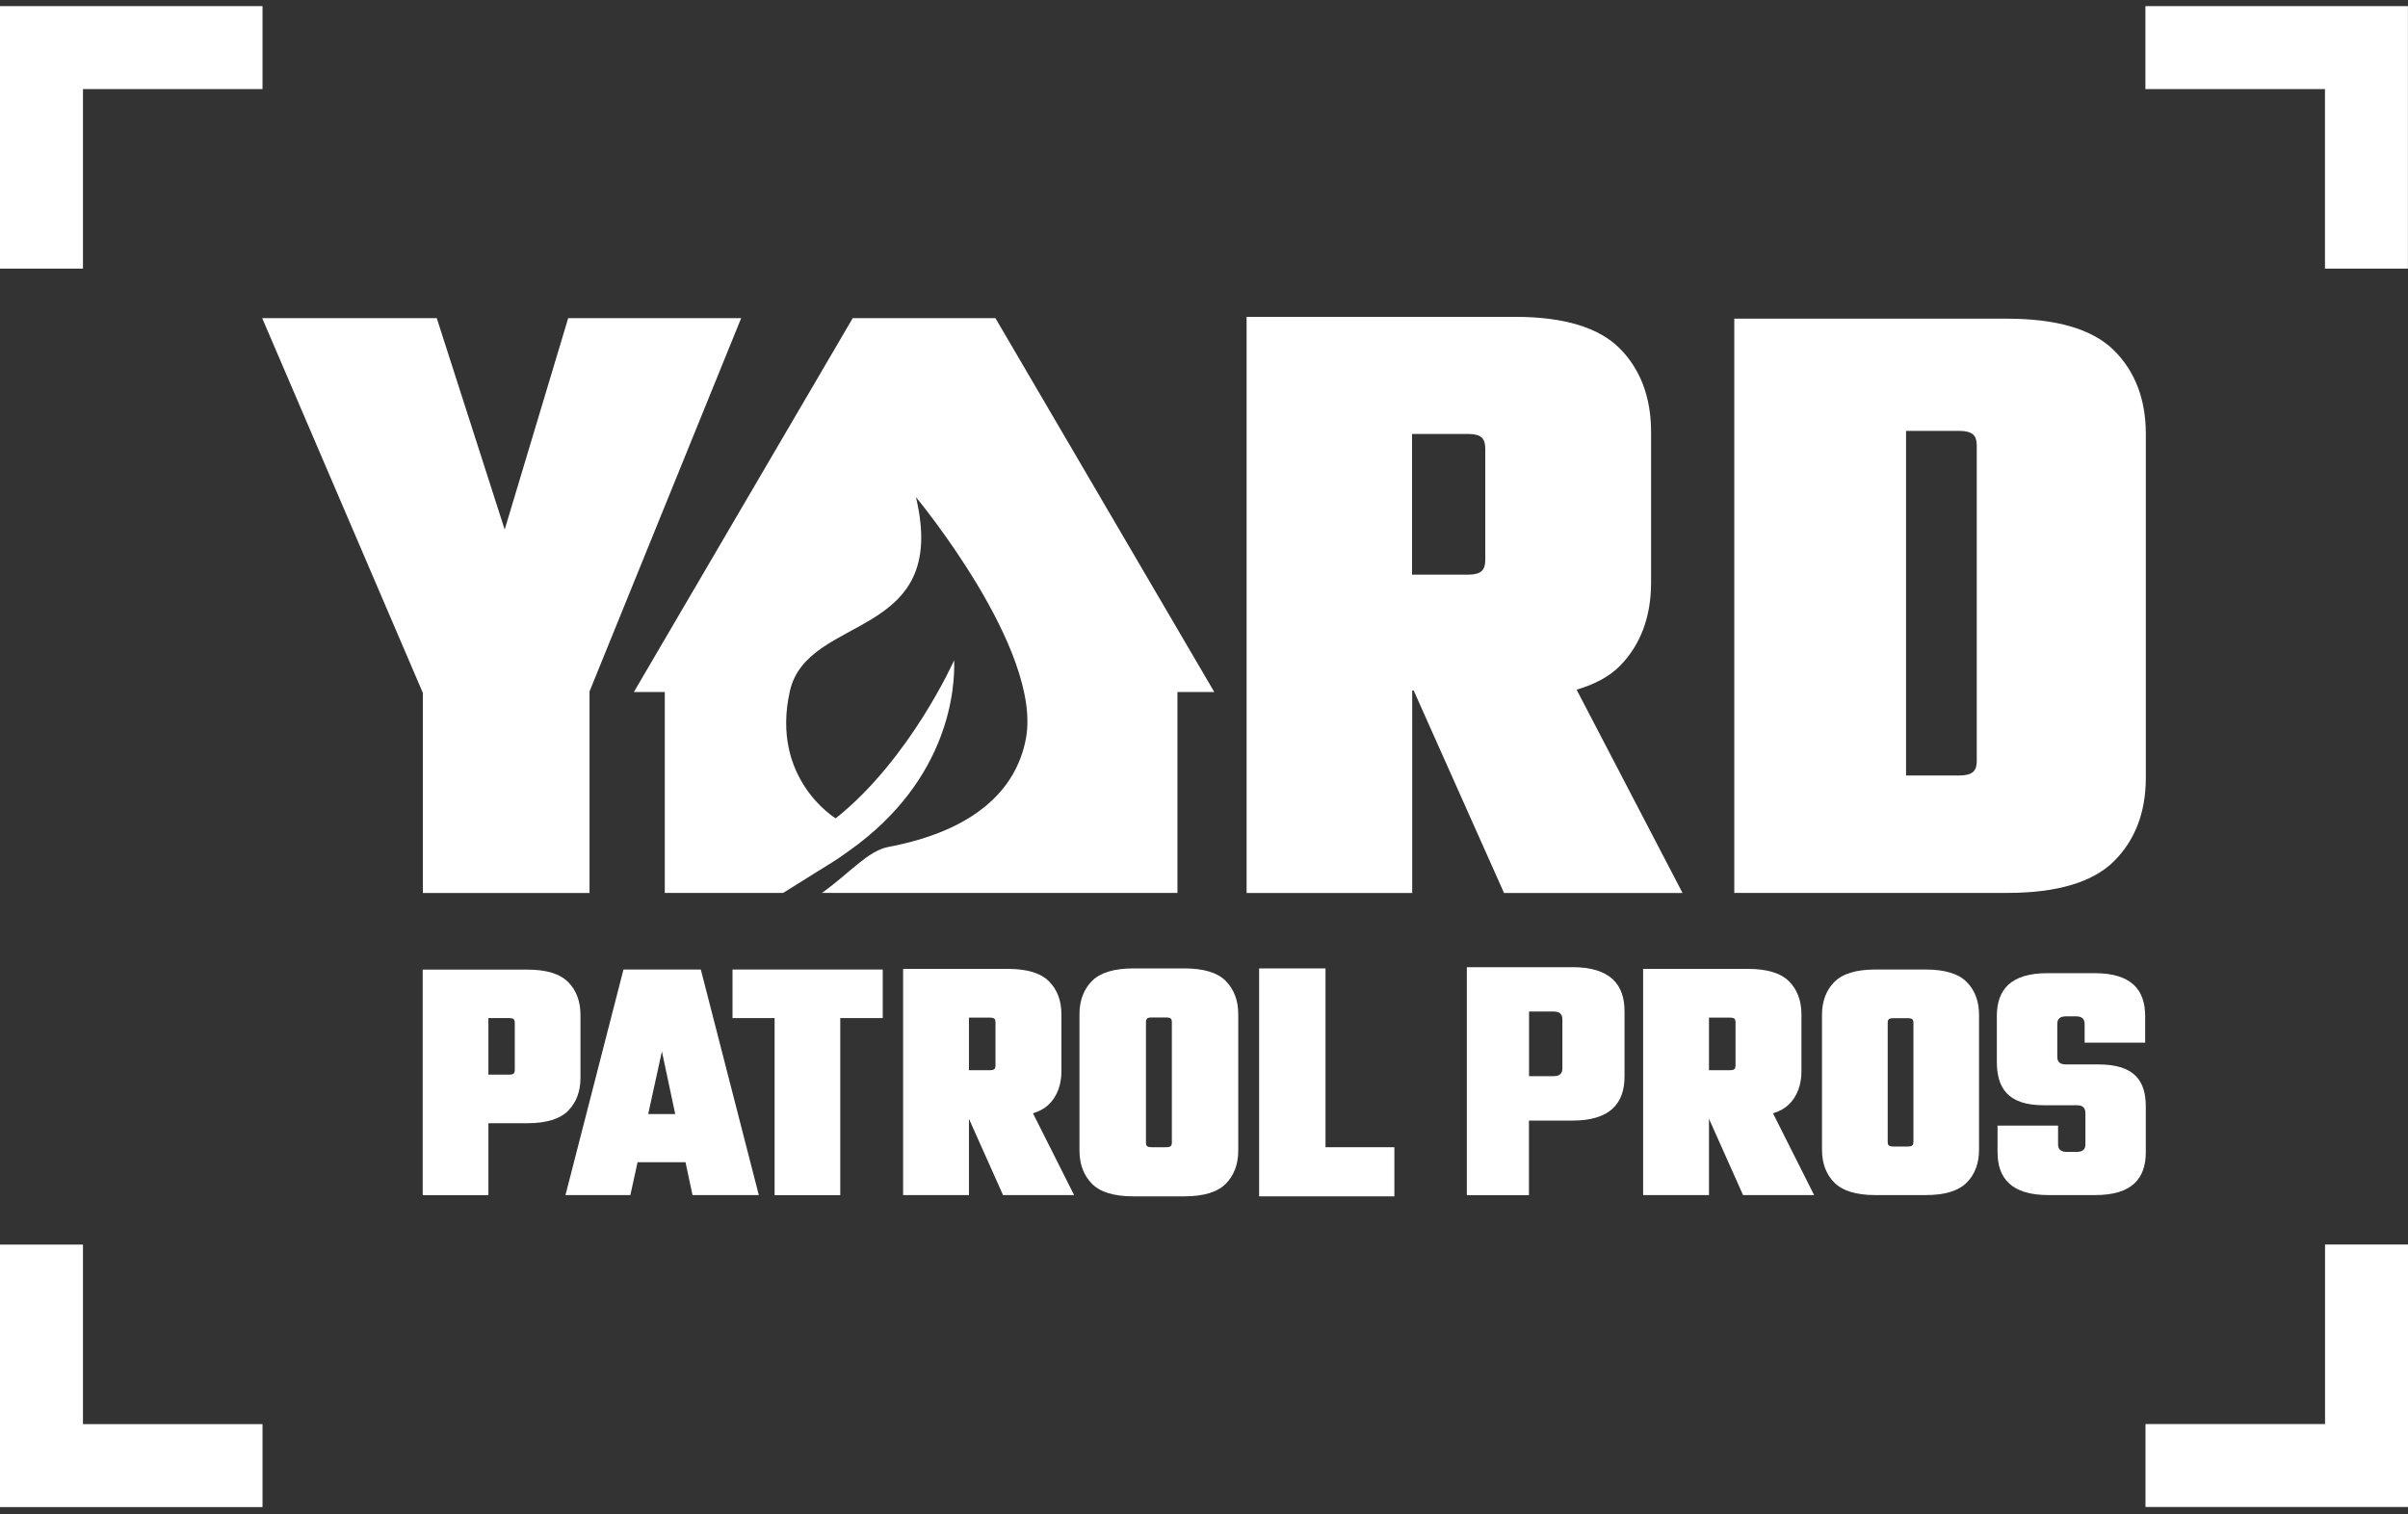 <svg width="132" height="83" viewBox="0 0 132 83" fill="none" xmlns="http://www.w3.org/2000/svg">
<rect x="0" y="0" width="132" height="83" fill="#333333" stroke="none"/>
<path d="M0 0.336H14.39V4.884H4.548V14.726H0V0.336ZM131.996 0.336V14.726H127.448V4.884H117.606V0.336H131.996ZM4.548 78.074H14.39V82.622H0V68.232H4.548V78.074ZM127.452 68.228H132V82.617H117.61V78.07H127.452V68.228Z" fill="white"/>
<path d="M54.567 17.441L66.563 37.937H64.544V48.952H45.059C46.579 47.866 47.574 46.645 48.69 46.433C53.455 45.533 55.709 43.279 56.235 40.508C57.16 35.613 50.21 27.256 50.21 27.256C52.087 35.144 44.26 33.593 43.296 37.898C42.223 42.697 45.81 44.865 45.81 44.865C49.898 41.611 52.304 36.195 52.304 36.195C52.356 37.65 52.087 42.715 46.549 46.641C45.52 47.371 46.175 46.915 42.931 48.952H36.442V37.937H34.748L46.744 17.441H54.575H54.567ZM86.426 37.811L92.233 48.956H82.447L77.496 37.859H77.413V48.956H68.335V17.371H83.073C85.731 17.371 87.659 17.957 88.797 19.108C89.935 20.259 90.508 21.801 90.508 23.686V31.93C90.508 33.815 89.931 35.357 88.797 36.508C88.237 37.077 87.442 37.511 86.434 37.807L86.426 37.811ZM81.218 23.982C81.079 23.856 80.823 23.791 80.484 23.791H77.404V31.504H80.484C80.831 31.504 81.079 31.439 81.218 31.309C81.353 31.187 81.418 30.992 81.418 30.714V24.581C81.418 24.303 81.353 24.108 81.218 23.982ZM27.664 29.024L23.942 17.441H14.373L23.181 37.989V48.956H32.316V37.907L40.629 17.441H31.147L27.668 29.024H27.664ZM117.628 23.777V42.645C117.628 44.53 117.038 46.068 115.878 47.219C114.718 48.37 112.751 48.952 110.032 48.952H95.069V17.471H110.032C112.751 17.471 114.718 18.053 115.878 19.204C117.038 20.355 117.628 21.892 117.628 23.777ZM108.156 23.817C108.012 23.691 107.752 23.621 107.395 23.621H104.485V42.515H107.395C107.756 42.515 108.008 42.45 108.156 42.319C108.295 42.198 108.36 42.002 108.36 41.729V24.412C108.36 24.138 108.295 23.942 108.156 23.817Z" fill="white"/>
<path d="M31.82 59.094V55.641C31.82 54.902 31.594 54.294 31.146 53.842C30.699 53.386 29.943 53.156 28.905 53.156H23.172V65.522H26.773V61.578H28.905C29.943 61.578 30.699 61.348 31.146 60.892C31.594 60.436 31.82 59.832 31.82 59.094ZM28.219 56.071V58.659C28.219 58.798 28.171 58.837 28.158 58.855C28.115 58.894 28.028 58.916 27.91 58.916H26.773V55.814H27.91C28.028 55.814 28.115 55.836 28.158 55.875C28.197 55.914 28.219 55.979 28.219 56.066V56.071Z" fill="white"/>
<path d="M57.506 60.54C57.954 60.084 58.184 59.476 58.184 58.733V55.61C58.184 54.867 57.958 54.259 57.506 53.803C57.055 53.347 56.299 53.117 55.257 53.117H49.506V65.517H53.115V61.335L54.983 65.517H58.879L56.625 61.035C56.998 60.918 57.289 60.753 57.502 60.536L57.506 60.54ZM54.57 56.045V58.416C54.57 58.555 54.523 58.599 54.509 58.611C54.466 58.651 54.379 58.672 54.258 58.672H53.115V55.788H54.258C54.375 55.788 54.466 55.81 54.509 55.849C54.527 55.862 54.57 55.906 54.57 56.045Z" fill="white"/>
<path d="M72.661 62.894V53.091H69.022V65.587H76.436V62.894H72.661Z" fill="white"/>
<path d="M64.929 53.091H62.123C61.072 53.091 60.307 53.326 59.856 53.782C59.404 54.242 59.174 54.85 59.174 55.602V63.077C59.174 63.824 59.404 64.436 59.856 64.896C60.307 65.357 61.072 65.587 62.123 65.587H64.929C65.98 65.587 66.744 65.353 67.196 64.896C67.648 64.436 67.878 63.828 67.878 63.077V55.602C67.878 54.855 67.648 54.242 67.196 53.782C66.744 53.321 65.98 53.091 64.929 53.091ZM64.238 56.036V62.638C64.238 62.777 64.19 62.82 64.177 62.833C64.134 62.872 64.047 62.894 63.925 62.894H63.131C63.009 62.894 62.922 62.872 62.879 62.833C62.861 62.82 62.818 62.777 62.818 62.638V56.036C62.818 55.945 62.84 55.88 62.879 55.84C62.922 55.801 63.013 55.78 63.131 55.78H63.925C64.047 55.78 64.134 55.801 64.177 55.84C64.221 55.88 64.238 55.945 64.238 56.036Z" fill="white"/>
<path d="M98.073 60.54C98.52 60.084 98.75 59.476 98.75 58.733V55.61C98.75 54.867 98.525 54.259 98.073 53.803C97.621 53.347 96.865 53.117 95.823 53.117H90.072V65.517H93.682V61.335L95.549 65.517H99.445L97.191 61.035C97.565 60.918 97.856 60.753 98.068 60.536L98.073 60.54ZM95.137 56.045V58.416C95.137 58.555 95.089 58.599 95.076 58.611C95.032 58.651 94.946 58.672 94.824 58.672H93.682V55.788H94.824C94.941 55.788 95.032 55.81 95.076 55.849C95.093 55.862 95.137 55.906 95.137 56.045Z" fill="white"/>
<path d="M105.571 53.152H102.791C101.749 53.152 100.998 53.382 100.55 53.838C100.103 54.29 99.877 54.898 99.877 55.636V63.033C99.877 63.776 100.103 64.379 100.55 64.831C100.998 65.287 101.753 65.517 102.791 65.517H105.571C106.614 65.517 107.365 65.287 107.812 64.831C108.26 64.379 108.486 63.772 108.486 63.033V55.636C108.486 54.898 108.26 54.29 107.812 53.838C107.365 53.382 106.609 53.152 105.571 53.152ZM104.889 56.071V62.603C104.889 62.742 104.841 62.781 104.828 62.794C104.785 62.833 104.698 62.855 104.577 62.855H103.79C103.669 62.855 103.586 62.833 103.538 62.794C103.521 62.781 103.478 62.738 103.478 62.603V56.071C103.478 55.979 103.499 55.914 103.538 55.88C103.582 55.84 103.669 55.819 103.79 55.819H104.577C104.694 55.819 104.781 55.84 104.828 55.88C104.868 55.919 104.889 55.984 104.889 56.071Z" fill="white"/>
<path d="M40.154 55.814H42.461V65.522H46.061V55.814H48.389V53.152H40.154V55.814Z" fill="white"/>
<path d="M34.177 53.152L30.998 65.517H34.555L34.95 63.715H37.578L37.961 65.517H41.596L38.417 53.152H34.173H34.177ZM37.018 61.074H35.532L36.284 57.643L37.014 61.074H37.018Z" fill="white"/>
<path d="M86.189 53.022C88.274 53.022 89.052 53.977 89.052 55.437V59.02C89.052 60.479 88.274 61.435 86.189 61.435H83.813V65.522H80.408V53.026H86.189V53.022ZM85.646 55.884C85.646 55.593 85.49 55.454 85.16 55.454H83.818V58.998H85.16C85.49 58.998 85.646 58.863 85.646 58.568V55.884Z" fill="white"/>
<path d="M114.313 61.009C114.313 60.727 114.16 60.592 113.839 60.592H112.019C110.047 60.592 109.461 59.623 109.461 58.203V55.701C109.461 54.281 110.199 53.352 112.228 53.352H114.825C116.853 53.352 117.592 54.281 117.592 55.701V57.161H114.273V56.136C114.273 55.853 114.121 55.719 113.8 55.719H113.248C112.927 55.719 112.775 55.853 112.775 56.136V57.938C112.775 58.221 112.927 58.355 113.248 58.355H115.029C117.001 58.355 117.627 59.246 117.627 60.666V63.168C117.627 64.588 116.888 65.517 114.86 65.517H112.284C110.256 65.517 109.5 64.588 109.5 63.168V61.708H112.818V62.733C112.818 63.016 112.97 63.15 113.292 63.15H113.843C114.165 63.15 114.317 63.016 114.317 62.733V61.009H114.313Z" fill="white"/>
</svg>
